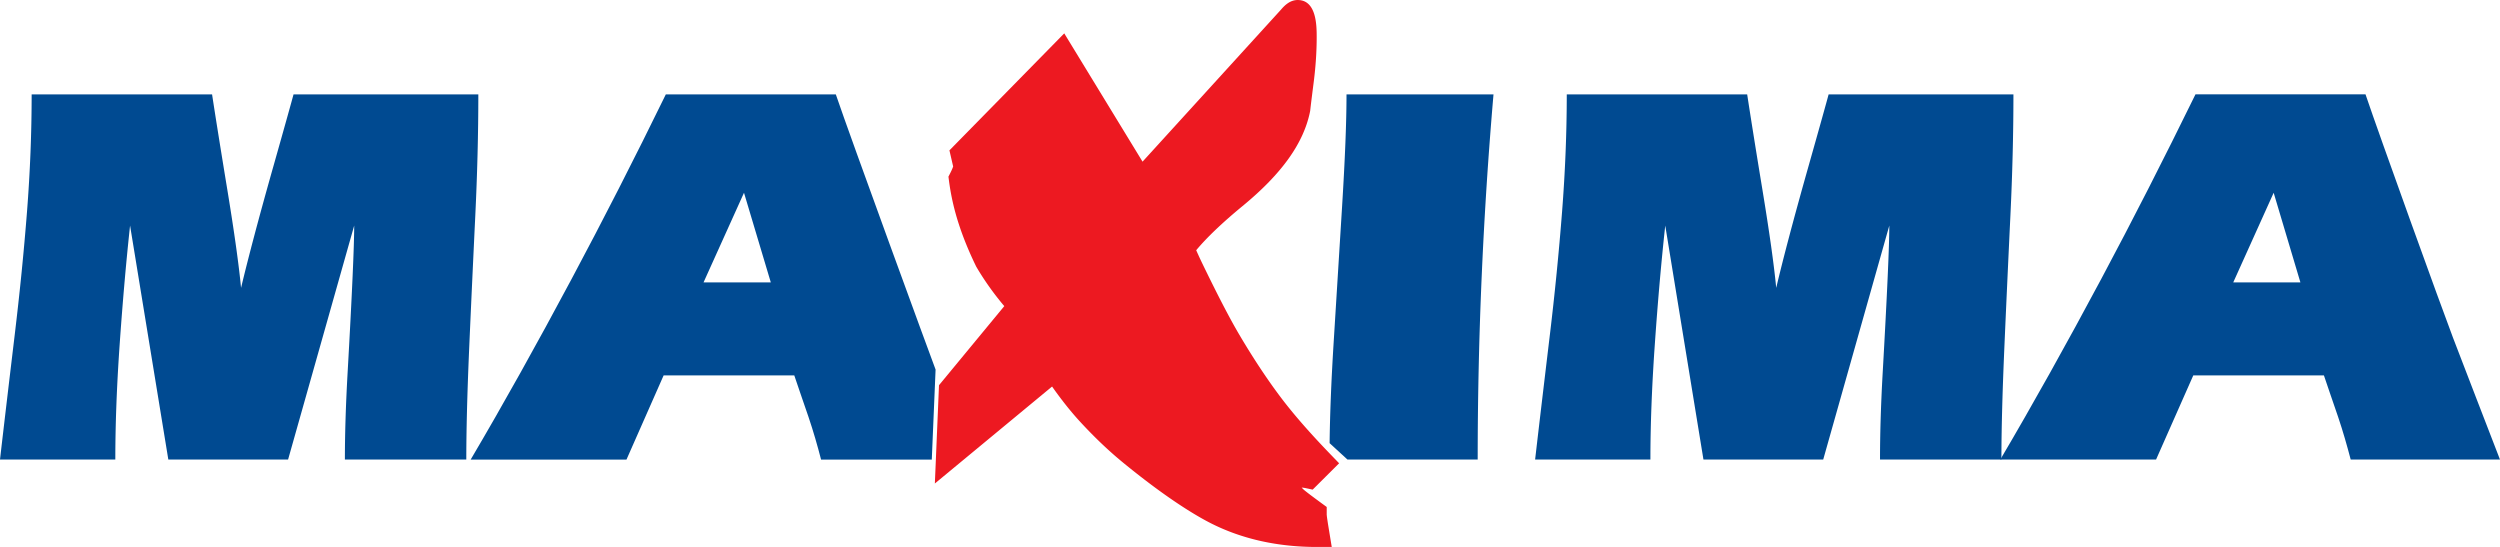 <svg xmlns="http://www.w3.org/2000/svg" viewBox="0 0 153.324 33.545"><path d="M43.147 17.32h4.126l-1.644-5.498-2.482 5.498ZM40.834 5.788h10.426c.854 2.525 5.868 16.228 6.119 16.878l-.233 5.52h-6.79c-.22-.853-.471-1.728-.772-2.617-.387-1.145-.692-1.992-.871-2.546H40.7l-2.278 5.163h-9.556c1.992-3.375 4.055-7.077 6.202-11.099 1.923-3.601 3.845-7.363 5.767-11.299ZM136.963 17.32h4.12l-1.64-5.498-2.479 5.498Zm-2.314-11.533h10.427c.852 2.525 4.672 13.109 5.365 14.922.957 2.501 1.924 4.993 2.882 7.476h-9.155c-.224-.853-.472-1.728-.773-2.617-.387-1.143-.689-1.992-.87-2.546h-8.011l-2.283 5.163h-9.553c1.99-3.375 4.055-7.077 6.203-11.099 1.923-3.601 3.84-7.363 5.767-11.299Z" style="fill:#004a91;fill-rule:evenodd;stroke-width:0"/><path d="M96.088 5.788h11.066c.115.76.419 2.715.938 5.866.423 2.57.706 4.575.842 6.002.445-1.877 1.103-4.358 1.976-7.443.716-2.527 1.126-4.003 1.239-4.425h11.334c0 2.414-.064 4.891-.185 7.428-.121 2.533-.245 5.197-.366 7.978s-.186 5.113-.186 6.99h-7.445c0-1.588.053-3.375.166-5.365.271-4.779.404-7.777.404-8.986l-4.054 14.351h-7.345l-2.343-14.351c-.249 2.281-.46 4.709-.639 7.277-.18 2.571-.271 4.93-.271 7.074h-7.071c.288-2.482.591-5.029.904-7.643a181.327 181.327 0 0 0 .751-7.579c.189-2.434.286-4.827.286-7.174ZM82.581 5.788h9.015c-.648 7.531-.97 15-.97 22.396h-7.987l-1.095-1.006c.023-1.833.106-3.882.247-6.151l.519-8.365c.178-2.884.271-5.175.271-6.874ZM1.941 5.788h11.066c.114.76.42 2.714.938 5.866.422 2.57.703 4.575.839 6.002.449-1.877 1.105-4.358 1.979-7.443.716-2.527 1.126-4.003 1.24-4.425h11.333c0 2.414-.065 4.891-.186 7.428-.121 2.533-.246 5.197-.368 7.978s-.184 5.113-.184 6.99h-7.446c0-1.588.056-3.375.169-5.365.271-4.779.402-7.777.402-8.986l-4.055 14.351h-7.345l-2.346-14.351c-.247 2.281-.457 4.709-.637 7.277-.18 2.571-.267 4.93-.267 7.074H0c.287-2.482.589-5.029.902-7.643.314-2.616.566-5.144.756-7.579.189-2.433.283-4.827.283-7.174Z" style="fill:#004a91;fill-rule:evenodd;stroke-width:0"/><path d="M81.367 31.596v-.503l-.316-.231c-.273-.201-1.002-.733-1.138-.872a1.964 1.964 0 0 1-.081-.086c.084.005.171.017.265.037l.409.087 1.622-1.615-.528-.547c-1.259-1.305-2.249-2.438-3.025-3.462-.845-1.117-1.715-2.43-2.584-3.904-.582-.989-1.303-2.378-2.268-4.371a26.133 26.133 0 0 1-.36-.782c.651-.782 1.606-1.692 2.846-2.713 2.409-1.981 3.762-3.869 4.144-5.837.036-.335.112-.946.226-1.838.114-.917.173-1.816.173-2.673 0-.684 0-2.285-1.166-2.285-.462 0-.797.324-1.02.587l-8.494 9.327-4.802-7.868-7.042 7.175.228.988c-.022.07-.073.201-.18.411l-.109.213.031.237c.116.894.31 1.755.592 2.631.27.837.612 1.685 1.079 2.647.493.841 1.071 1.655 1.723 2.426l-4.004 4.85-.254 6.028 7.189-5.947c.602.854 1.179 1.575 1.751 2.193.906.978 1.758 1.785 2.682 2.538 2.76 2.252 4.54 3.272 5.356 3.68 1.893.948 4.064 1.428 6.454 1.428h.909l-.147-.897c-.095-.582-.151-.938-.157-1.052Z" style="fill:#ed1921;stroke-width:0"/></svg>